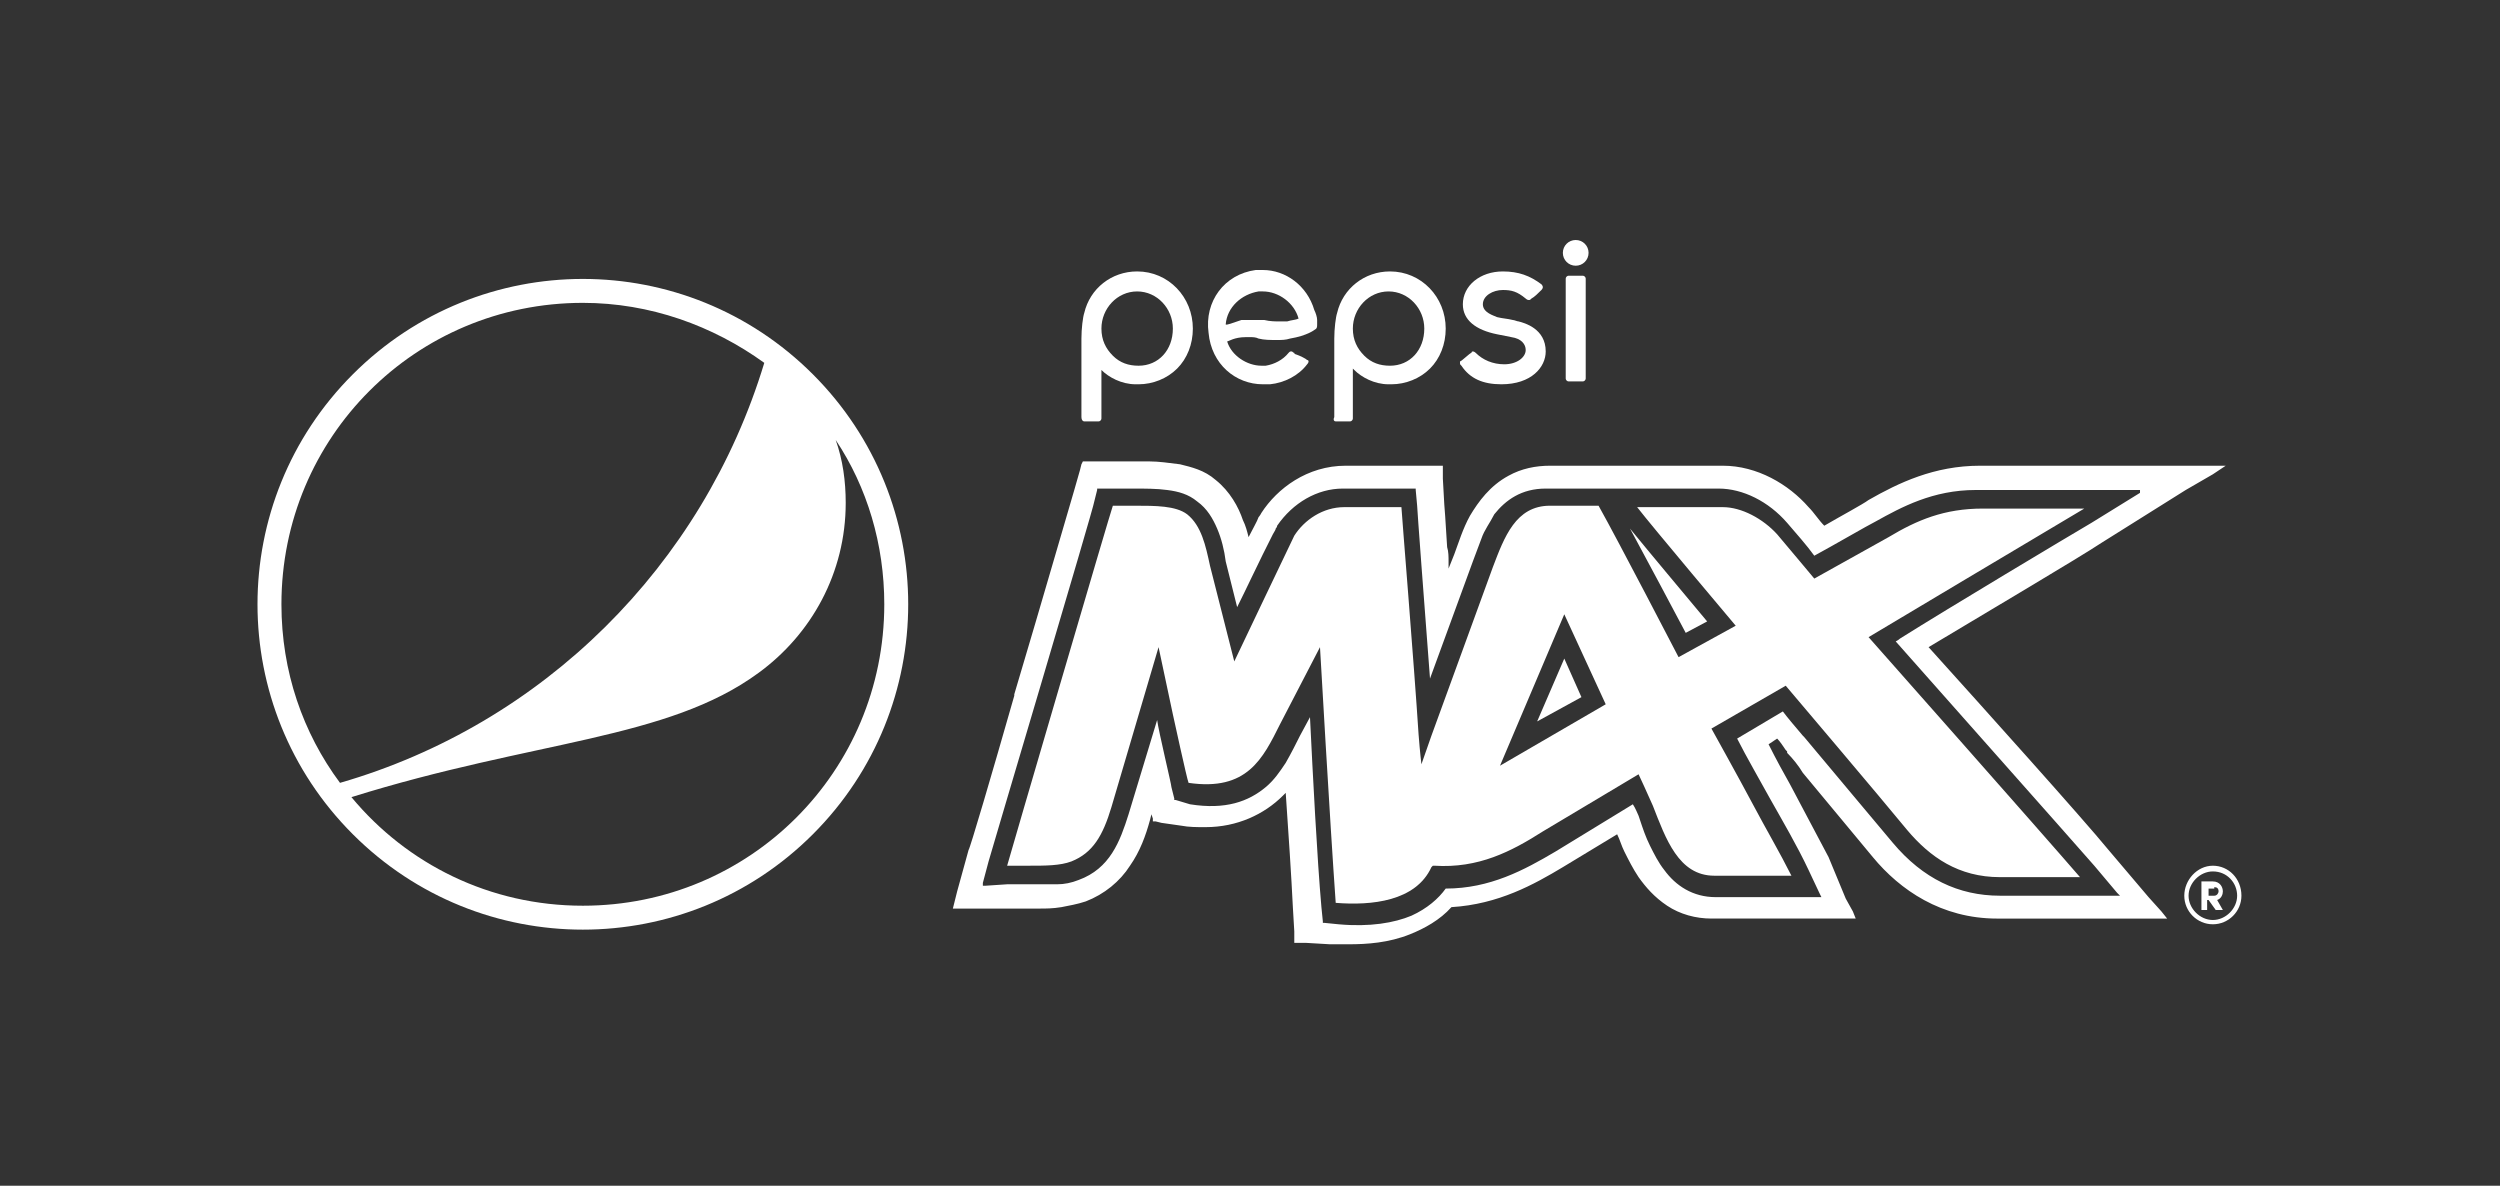 <?xml version="1.0" encoding="utf-8"?>
<!-- Generator: Adobe Illustrator 27.8.0, SVG Export Plug-In . SVG Version: 6.00 Build 0)  -->
<svg version="1.1" id="Layer_1" xmlns="http://www.w3.org/2000/svg" xmlns:xlink="http://www.w3.org/1999/xlink" x="0px" y="0px"
	 width="175px" height="83px" viewBox="0 0 175 83" style="enable-background:new 0 0 175 83;" xml:space="preserve">
<rect x="0" y="0" width="175" height="83" fill="#333333" stroke="none"/>
<style type="text/css">
	.st0{fill:none;}
	.st1{fill:#FFFFFF;}
</style>
<g>
	<g>
		<path class="st0" d="M79.6,25.6c1.4,0,2.4-1.1,2.4-2.6c0-1.5-1.1-2.6-2.5-2.6c-1.4,0-2.5,1.2-2.5,2.7c0,0.7,0.3,1.4,0.8,1.9
			C78.3,25.4,78.9,25.6,79.6,25.6z"/>
		<path class="st0" d="M53.5,25.4c-3.5-2.7-7.9-4.2-12.7-4.2c-11.7,0-21.1,9.4-21.1,21.1c0,4.7,1.5,9,4.1,12.5
			C38,50.7,49.2,39.6,53.5,25.4z"/>
		<path class="st0" d="M87.5,22.5c0.3,0,0.6,0,1,0h0c0.4,0,0.7,0.1,1.1,0.1c0.2,0,0.4,0,0.5,0c0.3,0,0.6-0.1,0.8-0.2l0,0l0,0
			c-0.3-1.1-1.4-1.9-2.5-1.9c-0.1,0-0.2,0-0.3,0c-1.2,0.2-2.1,1.1-2.3,2.3l0,0c0,0,0.5-0.2,1-0.3C87.1,22.5,87.3,22.5,87.5,22.5z"/>
		<path class="st0" d="M97.3,25.6c1.4,0,2.4-1.1,2.4-2.6c0-1.5-1.1-2.6-2.5-2.6c-1.4,0-2.5,1.2-2.5,2.7c0,0.7,0.3,1.4,0.8,1.9
			C95.9,25.4,96.6,25.6,97.3,25.6z"/>
		<path class="st0" d="M53.1,47.1c-6.4,4.7-15.7,4.7-28.5,8.7c3.9,4.6,9.7,7.6,16.2,7.6c11.7,0,21.1-9.4,21.1-21.1
			c0-4.2-1.3-8.2-3.4-11.5c0.4,1.4,0.7,2.8,0.7,4.4C59.2,40.1,56.8,44.4,53.1,47.1z"/>
		<path class="st1" d="M88.4,26.9c0.2,0,0.3,0,0.5,0c1-0.1,2-0.6,2.6-1.4c0,0,0.1-0.1,0.1-0.2c0,0,0-0.1-0.1-0.1
			c-0.1-0.1-0.5-0.3-0.8-0.4c-0.1,0-0.1-0.1-0.1-0.1c-0.1,0-0.1-0.1-0.2-0.1c-0.1,0-0.1,0-0.2,0.1c-0.4,0.5-1,0.8-1.6,0.9
			c-0.1,0-0.2,0-0.3,0c-1,0-2.1-0.7-2.4-1.7l0,0l0,0c0.1,0,0.5-0.3,1.3-0.3c0.1,0,0.2,0,0.3,0c0.2,0,0.4,0,0.6,0.1
			c0.4,0.1,0.8,0.1,1.3,0.1c0.3,0,0.6,0,0.9-0.1c1.2-0.2,1.7-0.6,1.7-0.6c0.2-0.1,0.2-0.2,0.2-0.4l0,0c0-0.1,0-0.2,0-0.3
			c0-0.2-0.1-0.5-0.2-0.7c-0.5-1.7-2-2.8-3.6-2.8c-0.2,0-0.3,0-0.5,0c-2.2,0.3-3.6,2.2-3.3,4.4C84.8,25.5,86.5,26.9,88.4,26.9z
			 M85.8,22.7c0.1-1.2,1.1-2.1,2.3-2.3c0.1,0,0.2,0,0.3,0c1.1,0,2.2,0.8,2.5,1.9l0,0l0,0c-0.2,0.1-0.5,0.1-0.8,0.2
			c-0.2,0-0.3,0-0.5,0c-0.3,0-0.7,0-1.1-0.1h0c-0.3,0-0.7,0-1,0c-0.2,0-0.4,0-0.6,0C86.3,22.6,85.8,22.8,85.8,22.7L85.8,22.7z"/>
		<path class="st1" d="M110.8,19.3h-1c-0.1,0-0.2,0.1-0.2,0.2v7c0,0.1,0.1,0.2,0.2,0.2h1c0.1,0,0.2-0.1,0.2-0.2v-7
			C111,19.4,110.9,19.3,110.8,19.3z"/>
		<path class="st1" d="M110.3,18.6c0.5,0,0.9-0.4,0.9-0.9c0-0.5-0.4-0.9-0.9-0.9c-0.5,0-0.9,0.4-0.9,0.9
			C109.4,18.2,109.8,18.6,110.3,18.6z"/>
		<path class="st1" d="M93.5,29.5h1c0.1,0,0.2-0.1,0.2-0.2l0-3.5l0.1,0.1c0.5,0.5,1.4,1,2.4,1c0.1,0,0.1,0,0.2,0c1,0,2-0.4,2.7-1.1
			c0.7-0.7,1.1-1.7,1.1-2.8c0-2.2-1.7-4-3.9-4c-1.8,0-3.3,1.2-3.7,2.9c-0.1,0.3-0.2,1.1-0.2,1.8v5.5C93.3,29.4,93.4,29.5,93.5,29.5z
			 M97.2,20.4c1.4,0,2.5,1.2,2.5,2.6c0,1.5-1,2.6-2.4,2.6c-0.7,0-1.3-0.2-1.8-0.7c-0.5-0.5-0.8-1.1-0.8-1.9
			C94.7,21.6,95.8,20.4,97.2,20.4z"/>
		<path class="st1" d="M75.9,29.5h1c0.1,0,0.2-0.1,0.2-0.2l0-3.5l0,0.1c0.5,0.5,1.4,1,2.4,1c0.1,0,0.1,0,0.2,0c1,0,2-0.4,2.7-1.1
			c0.7-0.7,1.1-1.7,1.1-2.8c0-2.2-1.7-4-3.9-4c-1.8,0-3.3,1.2-3.7,2.9c-0.1,0.3-0.2,1.1-0.2,1.8v5.5C75.7,29.4,75.8,29.5,75.9,29.5z
			 M79.6,20.4c1.4,0,2.5,1.2,2.5,2.6c0,1.5-1,2.6-2.4,2.6c-0.7,0-1.3-0.2-1.8-0.7c-0.5-0.5-0.8-1.1-0.8-1.9
			C77.1,21.6,78.2,20.4,79.6,20.4z"/>
		<path class="st1" d="M105.1,26.9L105.1,26.9c2.1,0,3.1-1.2,3.1-2.3c0-1.6-1.5-2-1.9-2.1c-0.1,0-0.3-0.1-0.4-0.1
			c-0.4-0.1-0.7-0.1-1.1-0.2c-0.2-0.1-1-0.3-1-0.9c0-0.6,0.7-1,1.4-1c0.6,0,1,0.1,1.6,0.6c0,0,0.1,0.1,0.2,0.1c0.1,0,0.1,0,0.2-0.1
			c0.2-0.1,0.5-0.4,0.7-0.6c0,0,0.1-0.1,0.1-0.2c0-0.1-0.1-0.2-0.1-0.2c-0.8-0.6-1.6-0.9-2.7-0.9h0c-1.6,0-2.8,1-2.8,2.3
			c0,1.1,0.9,1.8,2.4,2.1l1,0.2c0.7,0.1,1,0.5,1,0.9c0,0.5-0.6,1-1.5,1c-0.8,0-1.5-0.3-2-0.8l0,0c0,0-0.1-0.1-0.2-0.1
			c0,0-0.1,0-0.1,0.1c-0.1,0-0.7,0.6-0.8,0.6c0,0,0,0.1,0,0.1c0,0.1,0,0.1,0.1,0.2C102.9,26.5,103.8,26.9,105.1,26.9z"/>
		<path class="st1" d="M24.7,26.2c-8.9,8.9-8.9,23.3,0,32.2c8.9,8.9,23.3,8.9,32.2,0c8.9-8.9,8.9-23.3,0-32.2
			C48,17.3,33.6,17.3,24.7,26.2z M19.7,42.3c0-11.7,9.4-21.1,21.1-21.1c4.7,0,9.1,1.6,12.7,4.2C49.2,39.6,38,50.7,23.8,54.8
			C21.2,51.3,19.7,47,19.7,42.3z M61.9,42.3c0,11.7-9.4,21.1-21.1,21.1c-6.5,0-12.3-2.9-16.2-7.6c12.8-4,22.1-4,28.5-8.7
			c3.7-2.7,6.1-7,6.1-11.9c0-1.5-0.2-3-0.7-4.4C60.7,34.1,61.9,38.1,61.9,42.3z"/>
	</g>
	<g>
		<g>
			<path class="st1" d="M119.5,43.5L119.5,43.5L119.5,43.5c-1.5-1.8-4.1-4.9-5.4-6.5c1.3,2.4,3,5.6,3.9,7.3L119.5,43.5z"/>
			<path class="st1" d="M154.9,32.6h-2.2h-14.1h0c-3.2,0-5.7,1.2-7.8,2.4c-0.4,0.3-1.9,1.1-3.1,1.8c-0.4-0.4-0.7-0.9-1.1-1.3l0,0
				c-1.4-1.6-3.6-2.9-6-2.9h0h0c-1,0-5.2,0-5.9,0h-0.1l-1.7,0l-0.9,0h0h0h0h-0.5c-0.8,0-2.4,0-3,0h0c-1,0-2,0.2-2.9,0.7
				c-1.3,0.7-2.1,1.8-2.7,2.8l0,0c-0.5,0.9-0.8,1.9-1.1,2.7l0,0l0,0l0,0v0h0l-0.4,1c0-0.2,0-0.3,0-0.5c0-0.3,0-0.7-0.1-1
				c-0.1-1.8-0.2-3-0.2-3v0v0l0,0l-0.1-1.8l0-0.6l0-0.3h-0.3H100h-5.8h0c-2.7,0-4.8,1.6-5.9,3.3l0,0c-0.1,0.2-0.2,0.3-0.2,0.3l0,0
				l0,0v0l0,0l0,0l0,0c-0.1,0.3-0.4,0.8-0.7,1.4c-0.1-0.4-0.2-0.8-0.4-1.2c-0.3-0.9-0.9-2-1.9-2.8c-0.8-0.7-1.7-0.9-2.5-1.1
				c-0.8-0.1-1.5-0.2-2.1-0.2c-0.2,0-0.5,0-0.7,0h0c-0.1,0-0.2,0-0.3,0c-0.2,0-1.3,0-1.5,0h0l-1.5,0H76l-0.2,0l-0.1,0.2l-0.1,0.4
				l-0.4,1.4c-0.1,0.3-2.2,7.6-4.2,14.3l0,0.1c-1.6,5.6-3.1,10.7-3.2,10.8v0L67,62.4l-0.2,0.8l-0.1,0.4l0.4,0l0.8,0l2.6,0H72h0.7h0
				h0.1c0.4,0,0.9,0,1.5-0.1c0.5-0.1,1.1-0.2,1.7-0.4c1.3-0.5,2.4-1.4,3.1-2.5c0.7-1,1.1-2.1,1.4-3.2l0,0l0.1-0.4l0.1,0.3l0,0.2
				l0.2,0l0.4,0.1l1.4,0.2c0.5,0.1,1.1,0.1,1.6,0.1h0.1c2.2,0,4.1-0.9,5.4-2.2l0,0l0.2-0.2c0.2,2.9,0.4,5.9,0.5,8l0.1,1.7l0,0.5
				l0,0.3l0.3,0l0.5,0l1.7,0.1c0.4,0,0.8,0,1.3,0c1.3,0,2.8-0.1,4.3-0.7c1-0.4,2.1-1,2.9-1.9c3.3-0.2,5.8-1.6,7.8-2.8l3.8-2.3
				c0.2,0.4,0.3,0.8,0.5,1.2c0.3,0.6,0.6,1.2,1,1.8c0.5,0.7,1.1,1.4,2,2c0.9,0.6,2,0.9,3.1,0.9h0l5.4,0h3.2h1h0.5l-0.2-0.5l-0.5-0.9
				L128,60c-0.9-1.7-1.8-3.4-2.7-5.1c-0.4-0.7-1-1.8-1.5-2.8l0.6-0.4c0.2,0.2,0.4,0.5,0.6,0.8l0.1,0.1l0,0.1l0,0
				c0.4,0.4,0.8,0.9,1.1,1.4c1.9,2.3,4,4.8,4.9,5.9c1.9,2.3,4.8,4.3,8.7,4.3h0l5.3,0h0.3h4.3h1.3h0.7l-0.4-0.5l-0.9-1l-2.8-3.3
				c-1.8-2.2-8.9-10.1-12.6-14.2c4-2.4,10.6-6.3,12.1-7.3l5.9-3.7l1.9-1.1l0.9-0.6H154.9z M149.8,34.5l-3.4,2.1
				c-1.7,1-9.9,5.9-13.4,8.1l0,0c-0.1,0.1-0.3,0.2-0.3,0.2c3,3.4,11.8,13.3,13.9,15.7l1.6,1.9l0.2,0.2h-0.3h-2.5c-1.9,0-5.6,0-5.6,0
				c-2.9,0-5.4-1.2-7.5-3.7c-1.1-1.3-4.1-4.9-6.2-7.4l-0.1-0.1c-0.6-0.7-1.1-1.3-1.4-1.7l-3.2,1.9c0.6,1.2,1.7,3.1,2.3,4.2
				c0.9,1.6,1.9,3.3,2.7,5l0.8,1.7l0.1,0.2h-0.2h-1.9c-0.4,0-1.5,0-2.5,0h0h-0.1h-1.3h0c-0.6,0-1.1,0-1.4,0c-1.6,0-2.8-0.8-3.6-1.9
				c-0.4-0.5-0.7-1.1-1-1.7c-0.3-0.6-0.5-1.2-0.7-1.8l0,0l-0.1-0.3c-0.1-0.2-0.2-0.5-0.4-0.8l-5.4,3.3c-2.2,1.3-4.6,2.6-7.7,2.6
				c-0.5,0.7-1.3,1.4-2.4,1.9c-1.2,0.5-2.9,0.8-5.1,0.6l-1-0.1l-0.1,0l0-0.1l-0.1-1c-0.3-3.4-0.6-9.2-0.8-13.3l-0.7,1.3v0
				c-0.3,0.6-0.6,1.2-1,1.9c-0.4,0.6-0.8,1.2-1.4,1.7c-1.2,1-2.8,1.6-5.3,1.2L82.3,56l-0.1,0l0-0.1L82,55.1c0-0.2-0.9-3.9-1-4.7
				L79,57c-0.6,1.9-1.3,3.8-3.5,4.6c-0.5,0.2-1,0.3-1.5,0.3c-0.5,0-1,0-1.6,0h0l-0.4,0l-1.5,0L69,62h-0.2l0-0.2l0.4-1.5
				c0.1-0.4,7.4-24.9,7.4-25.2l0.2-0.8l0-0.1h0.1l0.8,0c0.2,0,1.6,0,1.6,0c0.8,0,1.7,0,2.4,0.1c0.8,0.1,1.5,0.3,2.1,0.8
				c0.7,0.5,1.1,1.2,1.4,1.9c0.3,0.7,0.5,1.5,0.6,2.3l0,0l0.8,3.2c0.7-1.4,1.3-2.7,1.8-3.7c0.3-0.6,0.5-1,0.7-1.4
				c0.1-0.2,0.2-0.3,0.2-0.4c0.1-0.1,0.1-0.2,0.1-0.2c1.1-1.6,2.8-2.6,4.6-2.6h3.9h1.1h0.1l0,0.1l0.1,1.1c0,0.2,0.5,6.9,0.9,12.1
				l3-8.2l0,0c0.2-0.5,0.4-1.1,0.6-1.6c0.2-0.6,0.6-1.1,0.9-1.7c0.8-1,1.9-1.8,3.6-1.8c0.7,0,3.4,0,3.4,0l0.7,0l0.1,0v0l1.9,0
				c0,0,4.9,0,6,0c1.7,0,3.5,0.9,4.8,2.4c0.6,0.7,1.4,1.6,1.9,2.3c1.3-0.7,3.7-2.1,4.3-2.4c1.8-1,4-2.2,7-2.2h7.1h4h0.4L149.8,34.5z
				"/>
			<polygon class="st1" points="110.7,48.8 109.5,46.1 107.6,50.5 			"/>
			<path class="st1" d="M132.2,37.6c-0.9,0.5-5.2,2.9-5.2,2.9s-1.5-1.8-2.6-3.1c-1-1.1-2.5-1.9-3.8-1.9c-1.1,0-6,0-6,0
				c1,1.3,6.9,8.3,6.9,8.3l-4,2.2c0,0-4.2-8.1-5.6-10.6c0,0-2.7,0-3.4,0c-2.4,0-3.2,2.2-4,4.3l-4.3,11.8l-0.7,2c0,0-0.1-0.8-0.2-2.1
				c-0.3-4.7-1.2-15.7-1.2-15.9h-4c-1.5,0-2.8,0.9-3.5,2c-0.2,0.4-4.2,8.8-4.2,8.8l-1.7-6.7c-0.3-1.4-0.6-2.8-1.6-3.6
				c-0.8-0.6-2.2-0.6-3.7-0.6c0,0-1.3,0-1.5,0c-0.1,0.2-7.3,24.8-7.4,25.2c0,0,1.1,0,1.5,0c1.2,0,2.2,0,3-0.3
				c1.5-0.6,2.2-1.8,2.8-3.8l3.3-11.2l1,4.7c0,0,1,4.6,1.1,4.8c4.1,0.6,5.2-1.7,6.4-4.1l2.8-5.4c0,0,0.7,12.3,1.1,17.9
				c2.5,0.2,5.6-0.1,6.7-2.5l0.1-0.1l0.1,0c3.1,0.2,5.4-1,7.6-2.4l6.7-4c0,0,0.7,1.5,1,2.2c0.9,2.3,1.8,4.9,4.3,4.9
				c0.9,0,4.5,0,5.4,0c-0.8-1.6-1.8-3.3-2.7-5c-0.9-1.7-2.9-5.3-2.9-5.3L125,48c0,0,6.7,7.9,8.5,10.1c1.6,1.9,3.6,3.3,6.5,3.3
				c0,0,3.7,0,5.6,0c-2.5-2.9-14.8-16.8-14.8-16.8s12.9-7.7,15.1-9h-7.1C136.1,35.6,134.2,36.4,132.2,37.6z M109.5,43l2.9,6.3
				l-7.4,4.3L109.5,43z"/>
		</g>
		<g>
			<path class="st1" d="M154.9,60.6c1.1,0,2,0.9,2,2.1c0,1.1-0.9,2-2,2c-1.1,0-2-0.9-2-2C152.9,61.6,153.8,60.6,154.9,60.6z
				 M154.9,64.4c0.9,0,1.7-0.8,1.7-1.7c0-0.9-0.7-1.7-1.7-1.7c-0.9,0-1.7,0.8-1.7,1.7C153.2,63.6,154,64.4,154.9,64.4z M155.2,63
				c0.3-0.1,0.4-0.4,0.4-0.6c0-0.3-0.2-0.7-0.7-0.7h-0.8v2h0.4V63h0.1l0.5,0.7h0.5L155.2,63z M155,62.1c0.2,0,0.3,0.1,0.3,0.3
				c0,0.1-0.1,0.3-0.3,0.3h-0.4v-0.5H155z"/>
		</g>
	</g>
</g>
</svg>
